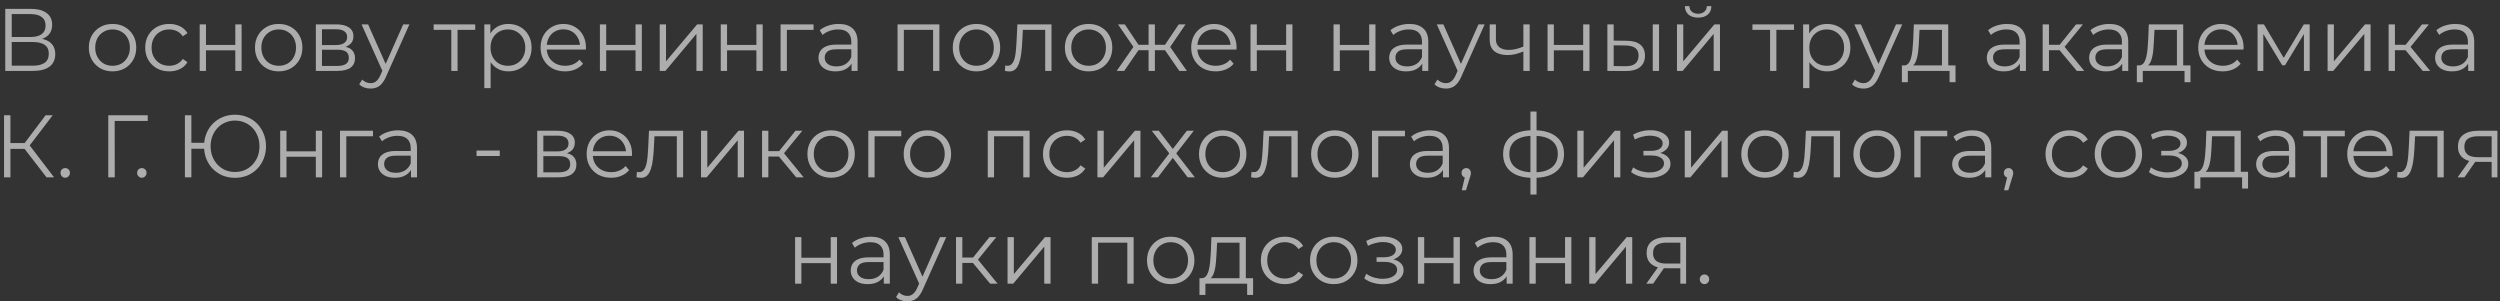 <?xml version="1.0" encoding="UTF-8"?> <svg xmlns="http://www.w3.org/2000/svg" width="282" height="34" viewBox="0 0 282 34" fill="none"><rect x="0" y="0" width="282" height="34" fill="#333333" stroke="none"/> <path opacity="0.6" d="M0.593 8V1H3.503C4.243 1 4.823 1.153 5.243 1.46C5.67 1.76 5.883 2.203 5.883 2.79C5.883 3.37 5.68 3.81 5.273 4.11C4.866 4.403 4.333 4.55 3.673 4.55L3.843 4.3C4.623 4.3 5.216 4.453 5.623 4.76C6.03 5.067 6.233 5.517 6.233 6.11C6.233 6.71 6.02 7.177 5.593 7.51C5.173 7.837 4.54 8 3.693 8H0.593ZM1.323 7.41H3.693C4.286 7.41 4.736 7.3 5.043 7.08C5.35 6.86 5.503 6.52 5.503 6.06C5.503 5.607 5.35 5.273 5.043 5.06C4.736 4.847 4.286 4.74 3.693 4.74H1.323V7.41ZM1.323 4.17H3.463C4.003 4.17 4.416 4.063 4.703 3.85C4.996 3.63 5.143 3.307 5.143 2.88C5.143 2.453 4.996 2.133 4.703 1.92C4.416 1.7 4.003 1.59 3.463 1.59H1.323V4.17ZM12.691 8.05C12.184 8.05 11.727 7.937 11.32 7.71C10.921 7.477 10.604 7.16 10.37 6.76C10.137 6.353 10.021 5.89 10.021 5.37C10.021 4.843 10.137 4.38 10.37 3.98C10.604 3.58 10.921 3.267 11.32 3.04C11.72 2.813 12.177 2.7 12.691 2.7C13.21 2.7 13.671 2.813 14.07 3.04C14.477 3.267 14.794 3.58 15.021 3.98C15.254 4.38 15.37 4.843 15.37 5.37C15.37 5.89 15.254 6.353 15.021 6.76C14.794 7.16 14.477 7.477 14.07 7.71C13.664 7.937 13.204 8.05 12.691 8.05ZM12.691 7.42C13.07 7.42 13.407 7.337 13.7 7.17C13.994 6.997 14.224 6.757 14.39 6.45C14.564 6.137 14.65 5.777 14.65 5.37C14.65 4.957 14.564 4.597 14.39 4.29C14.224 3.983 13.994 3.747 13.7 3.58C13.407 3.407 13.074 3.32 12.7 3.32C12.327 3.32 11.994 3.407 11.7 3.58C11.407 3.747 11.174 3.983 11.001 4.29C10.827 4.597 10.741 4.957 10.741 5.37C10.741 5.777 10.827 6.137 11.001 6.45C11.174 6.757 11.407 6.997 11.7 7.17C11.994 7.337 12.324 7.42 12.691 7.42ZM19.088 8.05C18.568 8.05 18.101 7.937 17.688 7.71C17.281 7.477 16.961 7.16 16.728 6.76C16.495 6.353 16.378 5.89 16.378 5.37C16.378 4.843 16.495 4.38 16.728 3.98C16.961 3.58 17.281 3.267 17.688 3.04C18.101 2.813 18.568 2.7 19.088 2.7C19.535 2.7 19.938 2.787 20.298 2.96C20.658 3.133 20.941 3.393 21.148 3.74L20.618 4.1C20.438 3.833 20.215 3.637 19.948 3.51C19.681 3.383 19.391 3.32 19.078 3.32C18.705 3.32 18.368 3.407 18.068 3.58C17.768 3.747 17.531 3.983 17.358 4.29C17.185 4.597 17.098 4.957 17.098 5.37C17.098 5.783 17.185 6.143 17.358 6.45C17.531 6.757 17.768 6.997 18.068 7.17C18.368 7.337 18.705 7.42 19.078 7.42C19.391 7.42 19.681 7.357 19.948 7.23C20.215 7.103 20.438 6.91 20.618 6.65L21.148 7.01C20.941 7.35 20.658 7.61 20.298 7.79C19.938 7.963 19.535 8.05 19.088 8.05ZM22.523 8V2.75H23.233V5.07H26.543V2.75H27.253V8H26.543V5.68H23.233V8H22.523ZM31.431 8.05C30.924 8.05 30.467 7.937 30.061 7.71C29.661 7.477 29.344 7.16 29.111 6.76C28.877 6.353 28.761 5.89 28.761 5.37C28.761 4.843 28.877 4.38 29.111 3.98C29.344 3.58 29.661 3.267 30.061 3.04C30.461 2.813 30.917 2.7 31.431 2.7C31.951 2.7 32.411 2.813 32.811 3.04C33.217 3.267 33.534 3.58 33.761 3.98C33.994 4.38 34.111 4.843 34.111 5.37C34.111 5.89 33.994 6.353 33.761 6.76C33.534 7.16 33.217 7.477 32.811 7.71C32.404 7.937 31.944 8.05 31.431 8.05ZM31.431 7.42C31.811 7.42 32.147 7.337 32.441 7.17C32.734 6.997 32.964 6.757 33.131 6.45C33.304 6.137 33.391 5.777 33.391 5.37C33.391 4.957 33.304 4.597 33.131 4.29C32.964 3.983 32.734 3.747 32.441 3.58C32.147 3.407 31.814 3.32 31.441 3.32C31.067 3.32 30.734 3.407 30.441 3.58C30.147 3.747 29.914 3.983 29.741 4.29C29.567 4.597 29.481 4.957 29.481 5.37C29.481 5.777 29.567 6.137 29.741 6.45C29.914 6.757 30.147 6.997 30.441 7.17C30.734 7.337 31.064 7.42 31.431 7.42ZM35.628 8V2.75H37.948C38.541 2.75 39.008 2.863 39.348 3.09C39.695 3.317 39.868 3.65 39.868 4.09C39.868 4.517 39.705 4.847 39.378 5.08C39.051 5.307 38.621 5.42 38.088 5.42L38.228 5.21C38.855 5.21 39.315 5.327 39.608 5.56C39.901 5.793 40.048 6.13 40.048 6.57C40.048 7.023 39.882 7.377 39.548 7.63C39.221 7.877 38.712 8 38.018 8H35.628ZM36.318 7.44H37.988C38.435 7.44 38.772 7.37 38.998 7.23C39.231 7.083 39.348 6.85 39.348 6.53C39.348 6.21 39.245 5.977 39.038 5.83C38.831 5.683 38.505 5.61 38.058 5.61H36.318V7.44ZM36.318 5.08H37.898C38.305 5.08 38.615 5.003 38.828 4.85C39.048 4.697 39.158 4.473 39.158 4.18C39.158 3.887 39.048 3.667 38.828 3.52C38.615 3.373 38.305 3.3 37.898 3.3H36.318V5.08ZM41.802 9.99C41.556 9.99 41.319 9.95 41.092 9.87C40.872 9.79 40.682 9.67 40.522 9.51L40.852 8.98C40.986 9.107 41.129 9.203 41.282 9.27C41.442 9.343 41.619 9.38 41.812 9.38C42.045 9.38 42.245 9.313 42.412 9.18C42.586 9.053 42.749 8.827 42.902 8.5L43.242 7.73L43.322 7.62L45.482 2.75H46.182L43.552 8.63C43.406 8.97 43.242 9.24 43.062 9.44C42.889 9.64 42.699 9.78 42.492 9.86C42.285 9.947 42.056 9.99 41.802 9.99ZM43.202 8.15L40.782 2.75H41.522L43.662 7.57L43.202 8.15ZM50.906 8V3.18L51.086 3.37H48.916V2.75H53.605V3.37H51.435L51.615 3.18V8H50.906ZM57.342 8.05C56.889 8.05 56.479 7.947 56.112 7.74C55.745 7.527 55.452 7.223 55.232 6.83C55.019 6.43 54.912 5.943 54.912 5.37C54.912 4.797 55.019 4.313 55.232 3.92C55.445 3.52 55.735 3.217 56.102 3.01C56.469 2.803 56.882 2.7 57.342 2.7C57.842 2.7 58.289 2.813 58.682 3.04C59.082 3.26 59.395 3.573 59.622 3.98C59.849 4.38 59.962 4.843 59.962 5.37C59.962 5.903 59.849 6.37 59.622 6.77C59.395 7.17 59.082 7.483 58.682 7.71C58.289 7.937 57.842 8.05 57.342 8.05ZM54.632 9.94V2.75H55.312V4.33L55.242 5.38L55.342 6.44V9.94H54.632ZM57.292 7.42C57.665 7.42 57.999 7.337 58.292 7.17C58.585 6.997 58.819 6.757 58.992 6.45C59.165 6.137 59.252 5.777 59.252 5.37C59.252 4.963 59.165 4.607 58.992 4.3C58.819 3.993 58.585 3.753 58.292 3.58C57.999 3.407 57.665 3.32 57.292 3.32C56.919 3.32 56.582 3.407 56.282 3.58C55.989 3.753 55.755 3.993 55.582 4.3C55.415 4.607 55.332 4.963 55.332 5.37C55.332 5.777 55.415 6.137 55.582 6.45C55.755 6.757 55.989 6.997 56.282 7.17C56.582 7.337 56.919 7.42 57.292 7.42ZM63.737 8.05C63.191 8.05 62.711 7.937 62.297 7.71C61.884 7.477 61.561 7.16 61.328 6.76C61.094 6.353 60.977 5.89 60.977 5.37C60.977 4.85 61.087 4.39 61.307 3.99C61.534 3.59 61.841 3.277 62.227 3.05C62.621 2.817 63.061 2.7 63.547 2.7C64.041 2.7 64.478 2.813 64.858 3.04C65.244 3.26 65.547 3.573 65.767 3.98C65.987 4.38 66.097 4.843 66.097 5.37C66.097 5.403 66.094 5.44 66.088 5.48C66.088 5.513 66.088 5.55 66.088 5.59H61.517V5.06H65.707L65.427 5.27C65.427 4.89 65.344 4.553 65.177 4.26C65.017 3.96 64.797 3.727 64.517 3.56C64.237 3.393 63.914 3.31 63.547 3.31C63.188 3.31 62.864 3.393 62.578 3.56C62.291 3.727 62.068 3.96 61.907 4.26C61.748 4.56 61.667 4.903 61.667 5.29V5.4C61.667 5.8 61.754 6.153 61.928 6.46C62.108 6.76 62.354 6.997 62.667 7.17C62.987 7.337 63.351 7.42 63.758 7.42C64.078 7.42 64.374 7.363 64.647 7.25C64.927 7.137 65.168 6.963 65.368 6.73L65.767 7.19C65.534 7.47 65.241 7.683 64.888 7.83C64.541 7.977 64.157 8.05 63.737 8.05ZM67.669 8V2.75H68.379V5.07H71.689V2.75H72.399V8H71.689V5.68H68.379V8H67.669ZM74.417 8V2.75H75.127V6.92L78.637 2.75H79.267V8H78.557V3.82L75.057 8H74.417ZM81.302 8V2.75H82.012V5.07H85.322V2.75H86.032V8H85.322V5.68H82.012V8H81.302ZM88.05 8V2.75H91.77V3.37H88.58L88.76 3.19V8H88.05ZM96.056 8V6.84L96.026 6.65V4.71C96.026 4.263 95.9 3.92 95.646 3.68C95.4 3.44 95.029 3.32 94.536 3.32C94.196 3.32 93.873 3.377 93.566 3.49C93.26 3.603 92.999 3.753 92.786 3.94L92.466 3.41C92.733 3.183 93.053 3.01 93.426 2.89C93.799 2.763 94.193 2.7 94.606 2.7C95.286 2.7 95.809 2.87 96.176 3.21C96.549 3.543 96.736 4.053 96.736 4.74V8H96.056ZM94.246 8.05C93.853 8.05 93.51 7.987 93.216 7.86C92.93 7.727 92.71 7.547 92.556 7.32C92.403 7.087 92.326 6.82 92.326 6.52C92.326 6.247 92.389 6 92.516 5.78C92.65 5.553 92.863 5.373 93.156 5.24C93.456 5.1 93.856 5.03 94.356 5.03H96.166V5.56H94.376C93.87 5.56 93.516 5.65 93.316 5.83C93.123 6.01 93.026 6.233 93.026 6.5C93.026 6.8 93.143 7.04 93.376 7.22C93.609 7.4 93.936 7.49 94.356 7.49C94.756 7.49 95.1 7.4 95.386 7.22C95.68 7.033 95.893 6.767 96.026 6.42L96.186 6.91C96.053 7.257 95.82 7.533 95.486 7.74C95.159 7.947 94.746 8.05 94.246 8.05ZM101.243 8V2.75H105.963V8H105.253V3.18L105.433 3.37H101.773L101.953 3.18V8H101.243ZM110.142 8.05C109.635 8.05 109.178 7.937 108.772 7.71C108.372 7.477 108.055 7.16 107.822 6.76C107.588 6.353 107.472 5.89 107.472 5.37C107.472 4.843 107.588 4.38 107.822 3.98C108.055 3.58 108.372 3.267 108.772 3.04C109.172 2.813 109.628 2.7 110.142 2.7C110.662 2.7 111.122 2.813 111.522 3.04C111.928 3.267 112.245 3.58 112.472 3.98C112.705 4.38 112.822 4.843 112.822 5.37C112.822 5.89 112.705 6.353 112.472 6.76C112.245 7.16 111.928 7.477 111.522 7.71C111.115 7.937 110.655 8.05 110.142 8.05ZM110.142 7.42C110.522 7.42 110.858 7.337 111.152 7.17C111.445 6.997 111.675 6.757 111.842 6.45C112.015 6.137 112.102 5.777 112.102 5.37C112.102 4.957 112.015 4.597 111.842 4.29C111.675 3.983 111.445 3.747 111.152 3.58C110.858 3.407 110.525 3.32 110.152 3.32C109.778 3.32 109.445 3.407 109.152 3.58C108.858 3.747 108.625 3.983 108.452 4.29C108.278 4.597 108.192 4.957 108.192 5.37C108.192 5.777 108.278 6.137 108.452 6.45C108.625 6.757 108.858 6.997 109.152 7.17C109.445 7.337 109.775 7.42 110.142 7.42ZM113.35 7.99L113.4 7.38C113.446 7.387 113.49 7.397 113.53 7.41C113.576 7.417 113.616 7.42 113.65 7.42C113.863 7.42 114.033 7.34 114.16 7.18C114.293 7.02 114.393 6.807 114.46 6.54C114.526 6.273 114.573 5.973 114.6 5.64C114.626 5.3 114.65 4.96 114.67 4.62L114.76 2.75H118.61V8H117.9V3.16L118.08 3.37H115.22L115.39 3.15L115.31 4.67C115.29 5.123 115.253 5.557 115.2 5.97C115.153 6.383 115.076 6.747 114.97 7.06C114.87 7.373 114.73 7.62 114.55 7.8C114.37 7.973 114.14 8.06 113.86 8.06C113.78 8.06 113.696 8.053 113.61 8.04C113.53 8.027 113.443 8.01 113.35 7.99ZM122.788 8.05C122.281 8.05 121.825 7.937 121.418 7.71C121.018 7.477 120.701 7.16 120.468 6.76C120.235 6.353 120.118 5.89 120.118 5.37C120.118 4.843 120.235 4.38 120.468 3.98C120.701 3.58 121.018 3.267 121.418 3.04C121.818 2.813 122.275 2.7 122.788 2.7C123.308 2.7 123.768 2.813 124.168 3.04C124.575 3.267 124.891 3.58 125.118 3.98C125.351 4.38 125.468 4.843 125.468 5.37C125.468 5.89 125.351 6.353 125.118 6.76C124.891 7.16 124.575 7.477 124.168 7.71C123.761 7.937 123.301 8.05 122.788 8.05ZM122.788 7.42C123.168 7.42 123.505 7.337 123.798 7.17C124.091 6.997 124.321 6.757 124.488 6.45C124.661 6.137 124.748 5.777 124.748 5.37C124.748 4.957 124.661 4.597 124.488 4.29C124.321 3.983 124.091 3.747 123.798 3.58C123.505 3.407 123.171 3.32 122.798 3.32C122.425 3.32 122.091 3.407 121.798 3.58C121.505 3.747 121.271 3.983 121.098 4.29C120.925 4.597 120.838 4.957 120.838 5.37C120.838 5.777 120.925 6.137 121.098 6.45C121.271 6.757 121.505 6.997 121.798 7.17C122.091 7.337 122.421 7.42 122.788 7.42ZM133.03 8L131.23 5.4L131.82 5.05L133.88 8H133.03ZM130.05 5.66V5.05H131.71V5.66H130.05ZM131.89 5.45L131.21 5.35L132.96 2.75H133.73L131.89 5.45ZM126.81 8H125.96L128.02 5.05L128.6 5.4L126.81 8ZM130.27 8H129.56V2.75H130.27V8ZM129.78 5.66H128.13V5.05H129.78V5.66ZM127.96 5.45L126.11 2.75H126.88L128.62 5.35L127.96 5.45ZM137.126 8.05C136.58 8.05 136.1 7.937 135.686 7.71C135.273 7.477 134.95 7.16 134.716 6.76C134.483 6.353 134.366 5.89 134.366 5.37C134.366 4.85 134.476 4.39 134.696 3.99C134.923 3.59 135.23 3.277 135.616 3.05C136.01 2.817 136.45 2.7 136.936 2.7C137.43 2.7 137.866 2.813 138.246 3.04C138.633 3.26 138.936 3.573 139.156 3.98C139.376 4.38 139.486 4.843 139.486 5.37C139.486 5.403 139.483 5.44 139.476 5.48C139.476 5.513 139.476 5.55 139.476 5.59H134.906V5.06H139.096L138.816 5.27C138.816 4.89 138.733 4.553 138.566 4.26C138.406 3.96 138.186 3.727 137.906 3.56C137.626 3.393 137.303 3.31 136.936 3.31C136.576 3.31 136.253 3.393 135.966 3.56C135.68 3.727 135.456 3.96 135.296 4.26C135.136 4.56 135.056 4.903 135.056 5.29V5.4C135.056 5.8 135.143 6.153 135.316 6.46C135.496 6.76 135.743 6.997 136.056 7.17C136.376 7.337 136.74 7.42 137.146 7.42C137.466 7.42 137.763 7.363 138.036 7.25C138.316 7.137 138.556 6.963 138.756 6.73L139.156 7.19C138.923 7.47 138.63 7.683 138.276 7.83C137.93 7.977 137.546 8.05 137.126 8.05ZM141.058 8V2.75H141.768V5.07H145.078V2.75H145.788V8H145.078V5.68H141.768V8H141.058ZM150.423 8V2.75H151.133V5.07H154.443V2.75H155.153V8H154.443V5.68H151.133V8H150.423ZM160.431 8V6.84L160.401 6.65V4.71C160.401 4.263 160.274 3.92 160.021 3.68C159.774 3.44 159.404 3.32 158.911 3.32C158.571 3.32 158.248 3.377 157.941 3.49C157.634 3.603 157.374 3.753 157.161 3.94L156.841 3.41C157.108 3.183 157.428 3.01 157.801 2.89C158.174 2.763 158.568 2.7 158.981 2.7C159.661 2.7 160.184 2.87 160.551 3.21C160.924 3.543 161.111 4.053 161.111 4.74V8H160.431ZM158.621 8.05C158.228 8.05 157.884 7.987 157.591 7.86C157.304 7.727 157.084 7.547 156.931 7.32C156.778 7.087 156.701 6.82 156.701 6.52C156.701 6.247 156.764 6 156.891 5.78C157.024 5.553 157.238 5.373 157.531 5.24C157.831 5.1 158.231 5.03 158.731 5.03H160.541V5.56H158.751C158.244 5.56 157.891 5.65 157.691 5.83C157.498 6.01 157.401 6.233 157.401 6.5C157.401 6.8 157.518 7.04 157.751 7.22C157.984 7.4 158.311 7.49 158.731 7.49C159.131 7.49 159.474 7.4 159.761 7.22C160.054 7.033 160.268 6.767 160.401 6.42L160.561 6.91C160.428 7.257 160.194 7.533 159.861 7.74C159.534 7.947 159.121 8.05 158.621 8.05ZM163.091 9.99C162.845 9.99 162.608 9.95 162.381 9.87C162.161 9.79 161.971 9.67 161.811 9.51L162.141 8.98C162.275 9.107 162.418 9.203 162.571 9.27C162.731 9.343 162.908 9.38 163.101 9.38C163.335 9.38 163.535 9.313 163.701 9.18C163.875 9.053 164.038 8.827 164.191 8.5L164.531 7.73L164.611 7.62L166.771 2.75H167.471L164.841 8.63C164.695 8.97 164.531 9.24 164.351 9.44C164.178 9.64 163.988 9.78 163.781 9.86C163.575 9.947 163.345 9.99 163.091 9.99ZM164.491 8.15L162.071 2.75H162.811L164.951 7.57L164.491 8.15ZM171.897 5.78C171.591 5.913 171.281 6.02 170.967 6.1C170.661 6.173 170.354 6.21 170.047 6.21C169.427 6.21 168.937 6.07 168.577 5.79C168.217 5.503 168.037 5.063 168.037 4.47V2.75H168.737V4.43C168.737 4.83 168.867 5.13 169.127 5.33C169.387 5.53 169.737 5.63 170.177 5.63C170.444 5.63 170.724 5.597 171.017 5.53C171.311 5.457 171.607 5.353 171.907 5.22L171.897 5.78ZM171.837 8V2.75H172.547V8H171.837ZM174.564 8V2.75H175.274V5.07H178.584V2.75H179.294V8H178.584V5.68H175.274V8H174.564ZM186.432 8V2.75H187.142V8H186.432ZM183.522 4.6C184.182 4.607 184.685 4.753 185.032 5.04C185.378 5.327 185.552 5.74 185.552 6.28C185.552 6.84 185.365 7.27 184.992 7.57C184.618 7.87 184.085 8.017 183.392 8.01L181.312 8V2.75H182.022V4.58L183.522 4.6ZM183.342 7.47C183.835 7.477 184.205 7.38 184.452 7.18C184.705 6.973 184.832 6.673 184.832 6.28C184.832 5.887 184.708 5.6 184.462 5.42C184.215 5.233 183.842 5.137 183.342 5.13L182.022 5.11V7.45L183.342 7.47ZM189.163 8V2.75H189.873V6.92L193.383 2.75H194.013V8H193.303V3.82L189.803 8H189.163ZM191.543 1.99C191.103 1.99 190.747 1.88 190.473 1.66C190.207 1.433 190.067 1.11 190.053 0.69H190.563C190.57 0.957 190.663 1.167 190.843 1.32C191.023 1.473 191.257 1.55 191.543 1.55C191.83 1.55 192.063 1.473 192.243 1.32C192.43 1.167 192.527 0.957 192.533 0.69H193.043C193.037 1.11 192.897 1.433 192.623 1.66C192.35 1.88 191.99 1.99 191.543 1.99ZM199.665 8V3.18L199.845 3.37H197.675V2.75H202.365V3.37H200.195L200.375 3.18V8H199.665ZM206.102 8.05C205.649 8.05 205.239 7.947 204.872 7.74C204.505 7.527 204.212 7.223 203.992 6.83C203.779 6.43 203.672 5.943 203.672 5.37C203.672 4.797 203.779 4.313 203.992 3.92C204.205 3.52 204.495 3.217 204.862 3.01C205.229 2.803 205.642 2.7 206.102 2.7C206.602 2.7 207.049 2.813 207.442 3.04C207.842 3.26 208.155 3.573 208.382 3.98C208.609 4.38 208.722 4.843 208.722 5.37C208.722 5.903 208.609 6.37 208.382 6.77C208.155 7.17 207.842 7.483 207.442 7.71C207.049 7.937 206.602 8.05 206.102 8.05ZM203.392 9.94V2.75H204.072V4.33L204.002 5.38L204.102 6.44V9.94H203.392ZM206.052 7.42C206.425 7.42 206.759 7.337 207.052 7.17C207.345 6.997 207.579 6.757 207.752 6.45C207.925 6.137 208.012 5.777 208.012 5.37C208.012 4.963 207.925 4.607 207.752 4.3C207.579 3.993 207.345 3.753 207.052 3.58C206.759 3.407 206.425 3.32 206.052 3.32C205.679 3.32 205.342 3.407 205.042 3.58C204.749 3.753 204.515 3.993 204.342 4.3C204.175 4.607 204.092 4.963 204.092 5.37C204.092 5.777 204.175 6.137 204.342 6.45C204.515 6.757 204.749 6.997 205.042 7.17C205.342 7.337 205.679 7.42 206.052 7.42ZM210.191 9.99C209.944 9.99 209.707 9.95 209.481 9.87C209.261 9.79 209.071 9.67 208.911 9.51L209.241 8.98C209.374 9.107 209.517 9.203 209.671 9.27C209.831 9.343 210.007 9.38 210.201 9.38C210.434 9.38 210.634 9.313 210.801 9.18C210.974 9.053 211.137 8.827 211.291 8.5L211.631 7.73L211.711 7.62L213.871 2.75H214.571L211.941 8.63C211.794 8.97 211.631 9.24 211.451 9.44C211.277 9.64 211.087 9.78 210.881 9.86C210.674 9.947 210.444 9.99 210.191 9.99ZM211.591 8.15L209.171 2.75H209.911L212.051 7.57L211.591 8.15ZM219.052 7.66V3.37H216.522L216.462 4.54C216.449 4.893 216.426 5.24 216.392 5.58C216.366 5.92 216.316 6.233 216.242 6.52C216.176 6.8 216.079 7.03 215.952 7.21C215.826 7.383 215.662 7.483 215.462 7.51L214.752 7.38C214.959 7.387 215.129 7.313 215.262 7.16C215.396 7 215.499 6.783 215.572 6.51C215.646 6.237 215.699 5.927 215.732 5.58C215.766 5.227 215.792 4.867 215.812 4.5L215.882 2.75H219.762V7.66H219.052ZM214.532 9.27V7.38H220.582V9.27H219.912V8H215.202V9.27H214.532ZM227.843 8V6.84L227.813 6.65V4.71C227.813 4.263 227.687 3.92 227.433 3.68C227.187 3.44 226.817 3.32 226.323 3.32C225.983 3.32 225.66 3.377 225.353 3.49C225.047 3.603 224.787 3.753 224.573 3.94L224.253 3.41C224.52 3.183 224.84 3.01 225.213 2.89C225.587 2.763 225.98 2.7 226.393 2.7C227.073 2.7 227.597 2.87 227.963 3.21C228.337 3.543 228.523 4.053 228.523 4.74V8H227.843ZM226.033 8.05C225.64 8.05 225.297 7.987 225.003 7.86C224.717 7.727 224.497 7.547 224.343 7.32C224.19 7.087 224.113 6.82 224.113 6.52C224.113 6.247 224.177 6 224.303 5.78C224.437 5.553 224.65 5.373 224.943 5.24C225.243 5.1 225.643 5.03 226.143 5.03H227.953V5.56H226.163C225.657 5.56 225.303 5.65 225.103 5.83C224.91 6.01 224.813 6.233 224.813 6.5C224.813 6.8 224.93 7.04 225.163 7.22C225.397 7.4 225.723 7.49 226.143 7.49C226.543 7.49 226.887 7.4 227.173 7.22C227.467 7.033 227.68 6.767 227.813 6.42L227.973 6.91C227.84 7.257 227.607 7.533 227.273 7.74C226.947 7.947 226.533 8.05 226.033 8.05ZM234.263 8L232.103 5.4L232.693 5.05L235.103 8H234.263ZM230.413 8V2.75H231.123V8H230.413ZM230.903 5.66V5.05H232.593V5.66H230.903ZM232.753 5.45L232.093 5.35L234.183 2.75H234.953L232.753 5.45ZM239.386 8V6.84L239.356 6.65V4.71C239.356 4.263 239.23 3.92 238.976 3.68C238.73 3.44 238.36 3.32 237.866 3.32C237.526 3.32 237.203 3.377 236.896 3.49C236.59 3.603 236.33 3.753 236.116 3.94L235.796 3.41C236.063 3.183 236.383 3.01 236.756 2.89C237.13 2.763 237.523 2.7 237.936 2.7C238.616 2.7 239.14 2.87 239.506 3.21C239.88 3.543 240.066 4.053 240.066 4.74V8H239.386ZM237.576 8.05C237.183 8.05 236.84 7.987 236.546 7.86C236.26 7.727 236.04 7.547 235.886 7.32C235.733 7.087 235.656 6.82 235.656 6.52C235.656 6.247 235.72 6 235.846 5.78C235.98 5.553 236.193 5.373 236.486 5.24C236.786 5.1 237.186 5.03 237.686 5.03H239.496V5.56H237.706C237.2 5.56 236.846 5.65 236.646 5.83C236.453 6.01 236.356 6.233 236.356 6.5C236.356 6.8 236.473 7.04 236.706 7.22C236.94 7.4 237.266 7.49 237.686 7.49C238.086 7.49 238.43 7.4 238.716 7.22C239.01 7.033 239.223 6.767 239.356 6.42L239.516 6.91C239.383 7.257 239.15 7.533 238.816 7.74C238.49 7.947 238.076 8.05 237.576 8.05ZM245.556 7.66V3.37H243.026L242.966 4.54C242.953 4.893 242.93 5.24 242.896 5.58C242.87 5.92 242.82 6.233 242.746 6.52C242.68 6.8 242.583 7.03 242.456 7.21C242.33 7.383 242.166 7.483 241.966 7.51L241.256 7.38C241.463 7.387 241.633 7.313 241.766 7.16C241.9 7 242.003 6.783 242.076 6.51C242.15 6.237 242.203 5.927 242.236 5.58C242.27 5.227 242.296 4.867 242.316 4.5L242.386 2.75H246.266V7.66H245.556ZM241.036 9.27V7.38H247.086V9.27H246.416V8H241.706V9.27H241.036ZM250.72 8.05C250.173 8.05 249.693 7.937 249.28 7.71C248.867 7.477 248.543 7.16 248.31 6.76C248.077 6.353 247.96 5.89 247.96 5.37C247.96 4.85 248.07 4.39 248.29 3.99C248.517 3.59 248.823 3.277 249.21 3.05C249.603 2.817 250.043 2.7 250.53 2.7C251.023 2.7 251.46 2.813 251.84 3.04C252.227 3.26 252.53 3.573 252.75 3.98C252.97 4.38 253.08 4.843 253.08 5.37C253.08 5.403 253.077 5.44 253.07 5.48C253.07 5.513 253.07 5.55 253.07 5.59H248.5V5.06H252.69L252.41 5.27C252.41 4.89 252.327 4.553 252.16 4.26C252 3.96 251.78 3.727 251.5 3.56C251.22 3.393 250.897 3.31 250.53 3.31C250.17 3.31 249.847 3.393 249.56 3.56C249.273 3.727 249.05 3.96 248.89 4.26C248.73 4.56 248.65 4.903 248.65 5.29V5.4C248.65 5.8 248.737 6.153 248.91 6.46C249.09 6.76 249.337 6.997 249.65 7.17C249.97 7.337 250.333 7.42 250.74 7.42C251.06 7.42 251.357 7.363 251.63 7.25C251.91 7.137 252.15 6.963 252.35 6.73L252.75 7.19C252.517 7.47 252.223 7.683 251.87 7.83C251.523 7.977 251.14 8.05 250.72 8.05ZM254.652 8V2.75H255.372L257.752 6.78H257.452L259.872 2.75H260.532V8H259.882V3.56L260.012 3.62L257.752 7.36H257.432L255.152 3.58L255.302 3.55V8H254.652ZM262.552 8V2.75H263.262V6.92L266.772 2.75H267.402V8H266.692V3.82L263.192 8H262.552ZM273.287 8L271.127 5.4L271.717 5.05L274.127 8H273.287ZM269.437 8V2.75H270.147V8H269.437ZM269.927 5.66V5.05H271.617V5.66H269.927ZM271.777 5.45L271.117 5.35L273.207 2.75H273.977L271.777 5.45ZM278.41 8V6.84L278.38 6.65V4.71C278.38 4.263 278.253 3.92 278 3.68C277.753 3.44 277.383 3.32 276.89 3.32C276.55 3.32 276.226 3.377 275.92 3.49C275.613 3.603 275.353 3.753 275.14 3.94L274.82 3.41C275.086 3.183 275.406 3.01 275.78 2.89C276.153 2.763 276.546 2.7 276.96 2.7C277.64 2.7 278.163 2.87 278.53 3.21C278.903 3.543 279.09 4.053 279.09 4.74V8H278.41ZM276.6 8.05C276.206 8.05 275.863 7.987 275.57 7.86C275.283 7.727 275.063 7.547 274.91 7.32C274.756 7.087 274.68 6.82 274.68 6.52C274.68 6.247 274.743 6 274.87 5.78C275.003 5.553 275.216 5.373 275.51 5.24C275.81 5.1 276.21 5.03 276.71 5.03H278.52V5.56H276.73C276.223 5.56 275.87 5.65 275.67 5.83C275.476 6.01 275.38 6.233 275.38 6.5C275.38 6.8 275.496 7.04 275.73 7.22C275.963 7.4 276.29 7.49 276.71 7.49C277.11 7.49 277.453 7.4 277.74 7.22C278.033 7.033 278.246 6.767 278.38 6.42L278.54 6.91C278.406 7.257 278.173 7.533 277.84 7.74C277.513 7.947 277.1 8.05 276.6 8.05ZM5.246 20L2.556 16.51L3.156 16.15L6.096 20H5.246ZM0.456 20V13H1.176V20H0.456ZM0.956 16.79V16.14H3.146V16.79H0.956ZM3.216 16.58L2.536 16.46L5.146 13H5.946L3.216 16.58ZM7.358 20.05C7.211 20.05 7.085 19.997 6.978 19.89C6.878 19.783 6.828 19.653 6.828 19.5C6.828 19.34 6.878 19.21 6.978 19.11C7.085 19.01 7.211 18.96 7.358 18.96C7.505 18.96 7.628 19.01 7.728 19.11C7.835 19.21 7.888 19.34 7.888 19.5C7.888 19.653 7.835 19.783 7.728 19.89C7.628 19.997 7.505 20.05 7.358 20.05ZM12.214 20V13H16.664V13.64H12.744L12.934 13.45L12.944 20H12.214ZM16 20.05C15.854 20.05 15.727 19.997 15.62 19.89C15.52 19.783 15.47 19.653 15.47 19.5C15.47 19.34 15.52 19.21 15.62 19.11C15.727 19.01 15.854 18.96 16 18.96C16.147 18.96 16.27 19.01 16.37 19.11C16.477 19.21 16.53 19.34 16.53 19.5C16.53 19.653 16.477 19.783 16.37 19.89C16.27 19.997 16.147 20.05 16 20.05ZM20.857 20V13H21.587V16.11H23.397V16.78H21.587V20H20.857ZM26.507 20.06C26.007 20.06 25.543 19.973 25.117 19.8C24.697 19.62 24.327 19.37 24.007 19.05C23.693 18.73 23.45 18.353 23.277 17.92C23.103 17.487 23.017 17.013 23.017 16.5C23.017 15.987 23.103 15.513 23.277 15.08C23.45 14.647 23.693 14.27 24.007 13.95C24.327 13.63 24.697 13.383 25.117 13.21C25.543 13.03 26.007 12.94 26.507 12.94C27.007 12.94 27.47 13.03 27.897 13.21C28.323 13.383 28.693 13.63 29.007 13.95C29.32 14.27 29.563 14.647 29.737 15.08C29.917 15.513 30.007 15.987 30.007 16.5C30.007 17.013 29.917 17.487 29.737 17.92C29.563 18.353 29.32 18.73 29.007 19.05C28.693 19.37 28.323 19.62 27.897 19.8C27.47 19.973 27.007 20.06 26.507 20.06ZM26.507 19.4C26.9 19.4 27.263 19.33 27.597 19.19C27.937 19.043 28.23 18.84 28.477 18.58C28.723 18.32 28.917 18.017 29.057 17.67C29.197 17.317 29.267 16.927 29.267 16.5C29.267 16.073 29.197 15.687 29.057 15.34C28.917 14.987 28.723 14.68 28.477 14.42C28.23 14.16 27.937 13.96 27.597 13.82C27.263 13.673 26.9 13.6 26.507 13.6C26.12 13.6 25.757 13.673 25.417 13.82C25.083 13.96 24.793 14.16 24.547 14.42C24.3 14.68 24.107 14.987 23.967 15.34C23.827 15.687 23.757 16.073 23.757 16.5C23.757 16.927 23.827 17.317 23.967 17.67C24.107 18.017 24.3 18.32 24.547 18.58C24.793 18.84 25.083 19.043 25.417 19.19C25.757 19.33 26.12 19.4 26.507 19.4ZM31.605 20V14.75H32.315V17.07H35.625V14.75H36.335V20H35.625V17.68H32.315V20H31.605ZM38.353 20V14.75H42.073V15.37H38.883L39.063 15.19V20H38.353ZM46.359 20V18.84L46.329 18.65V16.71C46.329 16.263 46.202 15.92 45.949 15.68C45.702 15.44 45.332 15.32 44.839 15.32C44.499 15.32 44.175 15.377 43.869 15.49C43.562 15.603 43.302 15.753 43.089 15.94L42.769 15.41C43.035 15.183 43.355 15.01 43.729 14.89C44.102 14.763 44.495 14.7 44.909 14.7C45.589 14.7 46.112 14.87 46.479 15.21C46.852 15.543 47.039 16.053 47.039 16.74V20H46.359ZM44.549 20.05C44.156 20.05 43.812 19.987 43.519 19.86C43.232 19.727 43.012 19.547 42.859 19.32C42.706 19.087 42.629 18.82 42.629 18.52C42.629 18.247 42.692 18 42.819 17.78C42.952 17.553 43.166 17.373 43.459 17.24C43.759 17.1 44.159 17.03 44.659 17.03H46.469V17.56H44.679C44.172 17.56 43.819 17.65 43.619 17.83C43.425 18.01 43.329 18.233 43.329 18.5C43.329 18.8 43.446 19.04 43.679 19.22C43.912 19.4 44.239 19.49 44.659 19.49C45.059 19.49 45.402 19.4 45.689 19.22C45.982 19.033 46.196 18.767 46.329 18.42L46.489 18.91C46.355 19.257 46.122 19.533 45.789 19.74C45.462 19.947 45.049 20.05 44.549 20.05ZM53.753 17.6V16.98H56.373V17.6H53.753ZM60.599 20V14.75H62.919C63.512 14.75 63.979 14.863 64.319 15.09C64.665 15.317 64.839 15.65 64.839 16.09C64.839 16.517 64.675 16.847 64.349 17.08C64.022 17.307 63.592 17.42 63.059 17.42L63.199 17.21C63.825 17.21 64.285 17.327 64.579 17.56C64.872 17.793 65.019 18.13 65.019 18.57C65.019 19.023 64.852 19.377 64.519 19.63C64.192 19.877 63.682 20 62.989 20H60.599ZM61.289 19.44H62.959C63.406 19.44 63.742 19.37 63.969 19.23C64.202 19.083 64.319 18.85 64.319 18.53C64.319 18.21 64.216 17.977 64.009 17.83C63.802 17.683 63.475 17.61 63.029 17.61H61.289V19.44ZM61.289 17.08H62.869C63.276 17.08 63.586 17.003 63.799 16.85C64.019 16.697 64.129 16.473 64.129 16.18C64.129 15.887 64.019 15.667 63.799 15.52C63.586 15.373 63.276 15.3 62.869 15.3H61.289V17.08ZM68.933 20.05C68.386 20.05 67.906 19.937 67.493 19.71C67.079 19.477 66.756 19.16 66.523 18.76C66.29 18.353 66.173 17.89 66.173 17.37C66.173 16.85 66.283 16.39 66.503 15.99C66.73 15.59 67.036 15.277 67.423 15.05C67.816 14.817 68.256 14.7 68.743 14.7C69.236 14.7 69.673 14.813 70.053 15.04C70.439 15.26 70.743 15.573 70.963 15.98C71.183 16.38 71.293 16.843 71.293 17.37C71.293 17.403 71.29 17.44 71.283 17.48C71.283 17.513 71.283 17.55 71.283 17.59H66.713V17.06H70.903L70.623 17.27C70.623 16.89 70.54 16.553 70.373 16.26C70.213 15.96 69.993 15.727 69.713 15.56C69.433 15.393 69.109 15.31 68.743 15.31C68.383 15.31 68.059 15.393 67.773 15.56C67.486 15.727 67.263 15.96 67.103 16.26C66.943 16.56 66.863 16.903 66.863 17.29V17.4C66.863 17.8 66.95 18.153 67.123 18.46C67.303 18.76 67.549 18.997 67.863 19.17C68.183 19.337 68.546 19.42 68.953 19.42C69.273 19.42 69.57 19.363 69.843 19.25C70.123 19.137 70.363 18.963 70.563 18.73L70.963 19.19C70.73 19.47 70.436 19.683 70.083 19.83C69.736 19.977 69.353 20.05 68.933 20.05ZM71.797 19.99L71.847 19.38C71.894 19.387 71.937 19.397 71.977 19.41C72.024 19.417 72.064 19.42 72.097 19.42C72.31 19.42 72.48 19.34 72.607 19.18C72.74 19.02 72.84 18.807 72.907 18.54C72.974 18.273 73.02 17.973 73.047 17.64C73.074 17.3 73.097 16.96 73.117 16.62L73.207 14.75H77.057V20H76.347V15.16L76.527 15.37H73.667L73.837 15.15L73.757 16.67C73.737 17.123 73.7 17.557 73.647 17.97C73.6 18.383 73.524 18.747 73.417 19.06C73.317 19.373 73.177 19.62 72.997 19.8C72.817 19.973 72.587 20.06 72.307 20.06C72.227 20.06 72.144 20.053 72.057 20.04C71.977 20.027 71.89 20.01 71.797 19.99ZM79.075 20V14.75H79.785V18.92L83.295 14.75H83.925V20H83.215V15.82L79.715 20H79.075ZM89.81 20L87.65 17.4L88.24 17.05L90.65 20H89.81ZM85.96 20V14.75H86.67V20H85.96ZM86.45 17.66V17.05H88.14V17.66H86.45ZM88.3 17.45L87.64 17.35L89.73 14.75H90.5L88.3 17.45ZM93.745 20.05C93.239 20.05 92.782 19.937 92.375 19.71C91.975 19.477 91.659 19.16 91.425 18.76C91.192 18.353 91.075 17.89 91.075 17.37C91.075 16.843 91.192 16.38 91.425 15.98C91.659 15.58 91.975 15.267 92.375 15.04C92.775 14.813 93.232 14.7 93.745 14.7C94.265 14.7 94.725 14.813 95.125 15.04C95.532 15.267 95.849 15.58 96.075 15.98C96.308 16.38 96.425 16.843 96.425 17.37C96.425 17.89 96.308 18.353 96.075 18.76C95.849 19.16 95.532 19.477 95.125 19.71C94.719 19.937 94.258 20.05 93.745 20.05ZM93.745 19.42C94.125 19.42 94.462 19.337 94.755 19.17C95.049 18.997 95.278 18.757 95.445 18.45C95.618 18.137 95.705 17.777 95.705 17.37C95.705 16.957 95.618 16.597 95.445 16.29C95.278 15.983 95.049 15.747 94.755 15.58C94.462 15.407 94.129 15.32 93.755 15.32C93.382 15.32 93.049 15.407 92.755 15.58C92.462 15.747 92.228 15.983 92.055 16.29C91.882 16.597 91.795 16.957 91.795 17.37C91.795 17.777 91.882 18.137 92.055 18.45C92.228 18.757 92.462 18.997 92.755 19.17C93.049 19.337 93.379 19.42 93.745 19.42ZM97.943 20V14.75H101.663V15.37H98.473L98.653 15.19V20H97.943ZM104.605 20.05C104.098 20.05 103.641 19.937 103.235 19.71C102.835 19.477 102.518 19.16 102.285 18.76C102.051 18.353 101.935 17.89 101.935 17.37C101.935 16.843 102.051 16.38 102.285 15.98C102.518 15.58 102.835 15.267 103.235 15.04C103.635 14.813 104.091 14.7 104.605 14.7C105.125 14.7 105.585 14.813 105.985 15.04C106.391 15.267 106.708 15.58 106.935 15.98C107.168 16.38 107.285 16.843 107.285 17.37C107.285 17.89 107.168 18.353 106.935 18.76C106.708 19.16 106.391 19.477 105.985 19.71C105.578 19.937 105.118 20.05 104.605 20.05ZM104.605 19.42C104.985 19.42 105.321 19.337 105.615 19.17C105.908 18.997 106.138 18.757 106.305 18.45C106.478 18.137 106.565 17.777 106.565 17.37C106.565 16.957 106.478 16.597 106.305 16.29C106.138 15.983 105.908 15.747 105.615 15.58C105.321 15.407 104.988 15.32 104.615 15.32C104.241 15.32 103.908 15.407 103.615 15.58C103.321 15.747 103.088 15.983 102.915 16.29C102.741 16.597 102.655 16.957 102.655 17.37C102.655 17.777 102.741 18.137 102.915 18.45C103.088 18.757 103.321 18.997 103.615 19.17C103.908 19.337 104.238 19.42 104.605 19.42ZM111.419 20V14.75H116.139V20H115.429V15.18L115.609 15.37H111.949L112.129 15.18V20H111.419ZM120.357 20.05C119.837 20.05 119.371 19.937 118.957 19.71C118.551 19.477 118.231 19.16 117.997 18.76C117.764 18.353 117.647 17.89 117.647 17.37C117.647 16.843 117.764 16.38 117.997 15.98C118.231 15.58 118.551 15.267 118.957 15.04C119.371 14.813 119.837 14.7 120.357 14.7C120.804 14.7 121.207 14.787 121.567 14.96C121.927 15.133 122.211 15.393 122.417 15.74L121.887 16.1C121.707 15.833 121.484 15.637 121.217 15.51C120.951 15.383 120.661 15.32 120.347 15.32C119.974 15.32 119.637 15.407 119.337 15.58C119.037 15.747 118.801 15.983 118.627 16.29C118.454 16.597 118.367 16.957 118.367 17.37C118.367 17.783 118.454 18.143 118.627 18.45C118.801 18.757 119.037 18.997 119.337 19.17C119.637 19.337 119.974 19.42 120.347 19.42C120.661 19.42 120.951 19.357 121.217 19.23C121.484 19.103 121.707 18.91 121.887 18.65L122.417 19.01C122.211 19.35 121.927 19.61 121.567 19.79C121.207 19.963 120.804 20.05 120.357 20.05ZM123.792 20V14.75H124.502V18.92L128.012 14.75H128.642V20H127.932V15.82L124.432 20H123.792ZM129.817 20L132.037 17.12L132.027 17.47L129.917 14.75H130.717L132.447 17L132.147 16.99L133.877 14.75H134.657L132.527 17.5L132.537 17.12L134.777 20H133.967L132.137 17.6L132.417 17.64L130.617 20H129.817ZM137.915 20.05C137.408 20.05 136.952 19.937 136.545 19.71C136.145 19.477 135.828 19.16 135.595 18.76C135.362 18.353 135.245 17.89 135.245 17.37C135.245 16.843 135.362 16.38 135.595 15.98C135.828 15.58 136.145 15.267 136.545 15.04C136.945 14.813 137.402 14.7 137.915 14.7C138.435 14.7 138.895 14.813 139.295 15.04C139.702 15.267 140.018 15.58 140.245 15.98C140.478 16.38 140.595 16.843 140.595 17.37C140.595 17.89 140.478 18.353 140.245 18.76C140.018 19.16 139.702 19.477 139.295 19.71C138.888 19.937 138.428 20.05 137.915 20.05ZM137.915 19.42C138.295 19.42 138.632 19.337 138.925 19.17C139.218 18.997 139.448 18.757 139.615 18.45C139.788 18.137 139.875 17.777 139.875 17.37C139.875 16.957 139.788 16.597 139.615 16.29C139.448 15.983 139.218 15.747 138.925 15.58C138.632 15.407 138.298 15.32 137.925 15.32C137.552 15.32 137.218 15.407 136.925 15.58C136.632 15.747 136.398 15.983 136.225 16.29C136.052 16.597 135.965 16.957 135.965 17.37C135.965 17.777 136.052 18.137 136.225 18.45C136.398 18.757 136.632 18.997 136.925 19.17C137.218 19.337 137.548 19.42 137.915 19.42ZM141.123 19.99L141.173 19.38C141.22 19.387 141.263 19.397 141.303 19.41C141.35 19.417 141.39 19.42 141.423 19.42C141.637 19.42 141.807 19.34 141.933 19.18C142.067 19.02 142.167 18.807 142.233 18.54C142.3 18.273 142.347 17.973 142.373 17.64C142.4 17.3 142.423 16.96 142.443 16.62L142.533 14.75H146.383V20H145.673V15.16L145.853 15.37H142.993L143.163 15.15L143.083 16.67C143.063 17.123 143.027 17.557 142.973 17.97C142.927 18.383 142.85 18.747 142.743 19.06C142.643 19.373 142.503 19.62 142.323 19.8C142.143 19.973 141.913 20.06 141.633 20.06C141.553 20.06 141.47 20.053 141.383 20.04C141.303 20.027 141.217 20.01 141.123 19.99ZM150.562 20.05C150.055 20.05 149.598 19.937 149.192 19.71C148.792 19.477 148.475 19.16 148.242 18.76C148.008 18.353 147.892 17.89 147.892 17.37C147.892 16.843 148.008 16.38 148.242 15.98C148.475 15.58 148.792 15.267 149.192 15.04C149.592 14.813 150.048 14.7 150.562 14.7C151.082 14.7 151.542 14.813 151.942 15.04C152.348 15.267 152.665 15.58 152.892 15.98C153.125 16.38 153.242 16.843 153.242 17.37C153.242 17.89 153.125 18.353 152.892 18.76C152.665 19.16 152.348 19.477 151.942 19.71C151.535 19.937 151.075 20.05 150.562 20.05ZM150.562 19.42C150.942 19.42 151.278 19.337 151.572 19.17C151.865 18.997 152.095 18.757 152.262 18.45C152.435 18.137 152.522 17.777 152.522 17.37C152.522 16.957 152.435 16.597 152.262 16.29C152.095 15.983 151.865 15.747 151.572 15.58C151.278 15.407 150.945 15.32 150.572 15.32C150.198 15.32 149.865 15.407 149.572 15.58C149.278 15.747 149.045 15.983 148.872 16.29C148.698 16.597 148.612 16.957 148.612 17.37C148.612 17.777 148.698 18.137 148.872 18.45C149.045 18.757 149.278 18.997 149.572 19.17C149.865 19.337 150.195 19.42 150.562 19.42ZM154.759 20V14.75H158.479V15.37H155.289L155.469 15.19V20H154.759ZM162.765 20V18.84L162.735 18.65V16.71C162.735 16.263 162.608 15.92 162.355 15.68C162.108 15.44 161.738 15.32 161.245 15.32C160.905 15.32 160.582 15.377 160.275 15.49C159.968 15.603 159.708 15.753 159.495 15.94L159.175 15.41C159.442 15.183 159.762 15.01 160.135 14.89C160.508 14.763 160.902 14.7 161.315 14.7C161.995 14.7 162.518 14.87 162.885 15.21C163.258 15.543 163.445 16.053 163.445 16.74V20H162.765ZM160.955 20.05C160.562 20.05 160.218 19.987 159.925 19.86C159.638 19.727 159.418 19.547 159.265 19.32C159.112 19.087 159.035 18.82 159.035 18.52C159.035 18.247 159.098 18 159.225 17.78C159.358 17.553 159.572 17.373 159.865 17.24C160.165 17.1 160.565 17.03 161.065 17.03H162.875V17.56H161.085C160.578 17.56 160.225 17.65 160.025 17.83C159.832 18.01 159.735 18.233 159.735 18.5C159.735 18.8 159.852 19.04 160.085 19.22C160.318 19.4 160.645 19.49 161.065 19.49C161.465 19.49 161.808 19.4 162.095 19.22C162.388 19.033 162.602 18.767 162.735 18.42L162.895 18.91C162.762 19.257 162.528 19.533 162.195 19.74C161.868 19.947 161.455 20.05 160.955 20.05ZM164.885 21.46L165.325 19.61L165.405 20.04C165.252 20.04 165.122 19.99 165.015 19.89C164.915 19.79 164.865 19.66 164.865 19.5C164.865 19.34 164.915 19.21 165.015 19.11C165.122 19.01 165.249 18.96 165.395 18.96C165.549 18.96 165.672 19.013 165.765 19.12C165.865 19.227 165.915 19.353 165.915 19.5C165.915 19.553 165.912 19.607 165.905 19.66C165.899 19.713 165.885 19.773 165.865 19.84C165.845 19.907 165.819 19.987 165.785 20.08L165.365 21.46H164.885ZM173.022 20.06C173.022 20.06 173.008 20.06 172.982 20.06C172.955 20.06 172.928 20.06 172.902 20.06C172.882 20.06 172.865 20.06 172.852 20.06C171.812 20.053 171.002 19.817 170.422 19.35C169.842 18.883 169.552 18.22 169.552 17.36C169.552 16.513 169.842 15.86 170.422 15.4C171.008 14.933 171.832 14.697 172.892 14.69C172.898 14.69 172.912 14.69 172.932 14.69C172.958 14.69 172.982 14.69 173.002 14.69C173.022 14.69 173.035 14.69 173.042 14.69C174.108 14.697 174.938 14.933 175.532 15.4C176.125 15.86 176.422 16.513 176.422 17.36C176.422 18.227 176.122 18.893 175.522 19.36C174.928 19.827 174.095 20.06 173.022 20.06ZM173.012 19.44C173.605 19.44 174.102 19.36 174.502 19.2C174.902 19.033 175.205 18.797 175.412 18.49C175.618 18.183 175.722 17.807 175.722 17.36C175.722 16.927 175.618 16.56 175.412 16.26C175.205 15.953 174.902 15.72 174.502 15.56C174.102 15.4 173.605 15.32 173.012 15.32C173.005 15.32 172.985 15.32 172.952 15.32C172.925 15.32 172.908 15.32 172.902 15.32C172.322 15.32 171.835 15.403 171.442 15.57C171.048 15.73 170.752 15.96 170.552 16.26C170.352 16.56 170.252 16.927 170.252 17.36C170.252 17.8 170.352 18.173 170.552 18.48C170.758 18.787 171.058 19.023 171.452 19.19C171.845 19.35 172.328 19.433 172.902 19.44C172.915 19.44 172.935 19.44 172.962 19.44C172.988 19.44 173.005 19.44 173.012 19.44ZM172.632 21.94V12.58H173.322V21.94H172.632ZM177.923 20V14.75H178.633V18.92L182.143 14.75H182.773V20H182.063V15.82L178.563 20H177.923ZM186.11 20.06C186.544 20.06 186.934 19.993 187.28 19.86C187.634 19.727 187.914 19.543 188.12 19.31C188.327 19.07 188.43 18.793 188.43 18.48C188.43 18.08 188.26 17.763 187.92 17.53C187.587 17.297 187.12 17.18 186.52 17.18L186.49 17.37C186.83 17.37 187.134 17.317 187.4 17.21C187.667 17.103 187.88 16.953 188.04 16.76C188.2 16.567 188.28 16.34 188.28 16.08C188.28 15.787 188.18 15.537 187.98 15.33C187.78 15.117 187.51 14.953 187.17 14.84C186.837 14.727 186.46 14.677 186.04 14.69C185.734 14.69 185.427 14.733 185.12 14.82C184.82 14.9 184.517 15.02 184.21 15.18L184.41 15.73C184.684 15.59 184.96 15.487 185.24 15.42C185.52 15.347 185.79 15.307 186.05 15.3C186.337 15.3 186.594 15.333 186.82 15.4C187.047 15.467 187.224 15.567 187.35 15.7C187.484 15.833 187.55 15.993 187.55 16.18C187.55 16.353 187.494 16.503 187.38 16.63C187.274 16.757 187.12 16.853 186.92 16.92C186.72 16.987 186.49 17.02 186.23 17.02H185.38V17.54H186.28C186.72 17.54 187.067 17.62 187.32 17.78C187.574 17.933 187.7 18.15 187.7 18.43C187.7 18.623 187.634 18.797 187.5 18.95C187.367 19.103 187.18 19.223 186.94 19.31C186.7 19.397 186.417 19.443 186.09 19.45C185.764 19.45 185.434 19.403 185.1 19.31C184.767 19.21 184.474 19.067 184.22 18.88L183.99 19.41C184.277 19.63 184.607 19.793 184.98 19.9C185.354 20.007 185.73 20.06 186.11 20.06ZM190.042 20V14.75H190.752V18.92L194.262 14.75H194.892V20H194.182V15.82L190.682 20H190.042ZM199.087 20.05C198.58 20.05 198.124 19.937 197.717 19.71C197.317 19.477 197 19.16 196.767 18.76C196.534 18.353 196.417 17.89 196.417 17.37C196.417 16.843 196.534 16.38 196.767 15.98C197 15.58 197.317 15.267 197.717 15.04C198.117 14.813 198.574 14.7 199.087 14.7C199.607 14.7 200.067 14.813 200.467 15.04C200.874 15.267 201.19 15.58 201.417 15.98C201.65 16.38 201.767 16.843 201.767 17.37C201.767 17.89 201.65 18.353 201.417 18.76C201.19 19.16 200.874 19.477 200.467 19.71C200.06 19.937 199.6 20.05 199.087 20.05ZM199.087 19.42C199.467 19.42 199.804 19.337 200.097 19.17C200.39 18.997 200.62 18.757 200.787 18.45C200.96 18.137 201.047 17.777 201.047 17.37C201.047 16.957 200.96 16.597 200.787 16.29C200.62 15.983 200.39 15.747 200.097 15.58C199.804 15.407 199.47 15.32 199.097 15.32C198.724 15.32 198.39 15.407 198.097 15.58C197.804 15.747 197.57 15.983 197.397 16.29C197.224 16.597 197.137 16.957 197.137 17.37C197.137 17.777 197.224 18.137 197.397 18.45C197.57 18.757 197.804 18.997 198.097 19.17C198.39 19.337 198.72 19.42 199.087 19.42ZM202.295 19.99L202.345 19.38C202.392 19.387 202.435 19.397 202.475 19.41C202.522 19.417 202.562 19.42 202.595 19.42C202.808 19.42 202.978 19.34 203.105 19.18C203.238 19.02 203.338 18.807 203.405 18.54C203.472 18.273 203.518 17.973 203.545 17.64C203.572 17.3 203.595 16.96 203.615 16.62L203.705 14.75H207.555V20H206.845V15.16L207.025 15.37H204.165L204.335 15.15L204.255 16.67C204.235 17.123 204.198 17.557 204.145 17.97C204.098 18.383 204.022 18.747 203.915 19.06C203.815 19.373 203.675 19.62 203.495 19.8C203.315 19.973 203.085 20.06 202.805 20.06C202.725 20.06 202.642 20.053 202.555 20.04C202.475 20.027 202.388 20.01 202.295 19.99ZM211.733 20.05C211.227 20.05 210.77 19.937 210.363 19.71C209.963 19.477 209.647 19.16 209.413 18.76C209.18 18.353 209.063 17.89 209.063 17.37C209.063 16.843 209.18 16.38 209.413 15.98C209.647 15.58 209.963 15.267 210.363 15.04C210.763 14.813 211.22 14.7 211.733 14.7C212.253 14.7 212.713 14.813 213.113 15.04C213.52 15.267 213.837 15.58 214.063 15.98C214.297 16.38 214.413 16.843 214.413 17.37C214.413 17.89 214.297 18.353 214.063 18.76C213.837 19.16 213.52 19.477 213.113 19.71C212.707 19.937 212.247 20.05 211.733 20.05ZM211.733 19.42C212.113 19.42 212.45 19.337 212.743 19.17C213.037 18.997 213.267 18.757 213.433 18.45C213.607 18.137 213.693 17.777 213.693 17.37C213.693 16.957 213.607 16.597 213.433 16.29C213.267 15.983 213.037 15.747 212.743 15.58C212.45 15.407 212.117 15.32 211.743 15.32C211.37 15.32 211.037 15.407 210.743 15.58C210.45 15.747 210.217 15.983 210.043 16.29C209.87 16.597 209.783 16.957 209.783 17.37C209.783 17.777 209.87 18.137 210.043 18.45C210.217 18.757 210.45 18.997 210.743 19.17C211.037 19.337 211.367 19.42 211.733 19.42ZM215.931 20V14.75H219.651V15.37H216.461L216.641 15.19V20H215.931ZM223.937 20V18.84L223.907 18.65V16.71C223.907 16.263 223.78 15.92 223.527 15.68C223.28 15.44 222.91 15.32 222.417 15.32C222.077 15.32 221.754 15.377 221.447 15.49C221.14 15.603 220.88 15.753 220.667 15.94L220.347 15.41C220.614 15.183 220.934 15.01 221.307 14.89C221.68 14.763 222.074 14.7 222.487 14.7C223.167 14.7 223.69 14.87 224.057 15.21C224.43 15.543 224.617 16.053 224.617 16.74V20H223.937ZM222.127 20.05C221.734 20.05 221.39 19.987 221.097 19.86C220.81 19.727 220.59 19.547 220.437 19.32C220.284 19.087 220.207 18.82 220.207 18.52C220.207 18.247 220.27 18 220.397 17.78C220.53 17.553 220.744 17.373 221.037 17.24C221.337 17.1 221.737 17.03 222.237 17.03H224.047V17.56H222.257C221.75 17.56 221.397 17.65 221.197 17.83C221.004 18.01 220.907 18.233 220.907 18.5C220.907 18.8 221.024 19.04 221.257 19.22C221.49 19.4 221.817 19.49 222.237 19.49C222.637 19.49 222.98 19.4 223.267 19.22C223.56 19.033 223.774 18.767 223.907 18.42L224.067 18.91C223.934 19.257 223.7 19.533 223.367 19.74C223.04 19.947 222.627 20.05 222.127 20.05ZM226.057 21.46L226.497 19.61L226.577 20.04C226.424 20.04 226.294 19.99 226.187 19.89C226.087 19.79 226.037 19.66 226.037 19.5C226.037 19.34 226.087 19.21 226.187 19.11C226.294 19.01 226.42 18.96 226.567 18.96C226.72 18.96 226.844 19.013 226.937 19.12C227.037 19.227 227.087 19.353 227.087 19.5C227.087 19.553 227.084 19.607 227.077 19.66C227.07 19.713 227.057 19.773 227.037 19.84C227.017 19.907 226.99 19.987 226.957 20.08L226.537 21.46H226.057ZM233.443 20.05C232.923 20.05 232.457 19.937 232.043 19.71C231.637 19.477 231.317 19.16 231.083 18.76C230.85 18.353 230.733 17.89 230.733 17.37C230.733 16.843 230.85 16.38 231.083 15.98C231.317 15.58 231.637 15.267 232.043 15.04C232.457 14.813 232.923 14.7 233.443 14.7C233.89 14.7 234.293 14.787 234.653 14.96C235.013 15.133 235.297 15.393 235.503 15.74L234.973 16.1C234.793 15.833 234.57 15.637 234.303 15.51C234.037 15.383 233.747 15.32 233.433 15.32C233.06 15.32 232.723 15.407 232.423 15.58C232.123 15.747 231.887 15.983 231.713 16.29C231.54 16.597 231.453 16.957 231.453 17.37C231.453 17.783 231.54 18.143 231.713 18.45C231.887 18.757 232.123 18.997 232.423 19.17C232.723 19.337 233.06 19.42 233.433 19.42C233.747 19.42 234.037 19.357 234.303 19.23C234.57 19.103 234.793 18.91 234.973 18.65L235.503 19.01C235.297 19.35 235.013 19.61 234.653 19.79C234.293 19.963 233.89 20.05 233.443 20.05ZM238.95 20.05C238.444 20.05 237.987 19.937 237.58 19.71C237.18 19.477 236.864 19.16 236.63 18.76C236.397 18.353 236.28 17.89 236.28 17.37C236.28 16.843 236.397 16.38 236.63 15.98C236.864 15.58 237.18 15.267 237.58 15.04C237.98 14.813 238.437 14.7 238.95 14.7C239.47 14.7 239.93 14.813 240.33 15.04C240.737 15.267 241.054 15.58 241.28 15.98C241.514 16.38 241.63 16.843 241.63 17.37C241.63 17.89 241.514 18.353 241.28 18.76C241.054 19.16 240.737 19.477 240.33 19.71C239.924 19.937 239.464 20.05 238.95 20.05ZM238.95 19.42C239.33 19.42 239.667 19.337 239.96 19.17C240.254 18.997 240.484 18.757 240.65 18.45C240.824 18.137 240.91 17.777 240.91 17.37C240.91 16.957 240.824 16.597 240.65 16.29C240.484 15.983 240.254 15.747 239.96 15.58C239.667 15.407 239.334 15.32 238.96 15.32C238.587 15.32 238.254 15.407 237.96 15.58C237.667 15.747 237.434 15.983 237.26 16.29C237.087 16.597 237 16.957 237 17.37C237 17.777 237.087 18.137 237.26 18.45C237.434 18.757 237.667 18.997 237.96 19.17C238.254 19.337 238.584 19.42 238.95 19.42ZM244.519 20.06C244.952 20.06 245.342 19.993 245.689 19.86C246.042 19.727 246.322 19.543 246.529 19.31C246.735 19.07 246.839 18.793 246.839 18.48C246.839 18.08 246.669 17.763 246.329 17.53C245.995 17.297 245.529 17.18 244.929 17.18L244.899 17.37C245.239 17.37 245.542 17.317 245.809 17.21C246.075 17.103 246.289 16.953 246.449 16.76C246.609 16.567 246.689 16.34 246.689 16.08C246.689 15.787 246.589 15.537 246.389 15.33C246.189 15.117 245.919 14.953 245.579 14.84C245.245 14.727 244.869 14.677 244.449 14.69C244.142 14.69 243.835 14.733 243.529 14.82C243.229 14.9 242.925 15.02 242.619 15.18L242.819 15.73C243.092 15.59 243.369 15.487 243.649 15.42C243.929 15.347 244.199 15.307 244.459 15.3C244.745 15.3 245.002 15.333 245.229 15.4C245.455 15.467 245.632 15.567 245.759 15.7C245.892 15.833 245.959 15.993 245.959 16.18C245.959 16.353 245.902 16.503 245.789 16.63C245.682 16.757 245.529 16.853 245.329 16.92C245.129 16.987 244.899 17.02 244.639 17.02H243.789V17.54H244.689C245.129 17.54 245.475 17.62 245.729 17.78C245.982 17.933 246.109 18.15 246.109 18.43C246.109 18.623 246.042 18.797 245.909 18.95C245.775 19.103 245.589 19.223 245.349 19.31C245.109 19.397 244.825 19.443 244.499 19.45C244.172 19.45 243.842 19.403 243.509 19.31C243.175 19.21 242.882 19.067 242.629 18.88L242.399 19.41C242.685 19.63 243.015 19.793 243.389 19.9C243.762 20.007 244.139 20.06 244.519 20.06ZM252.05 19.66V15.37H249.52L249.46 16.54C249.447 16.893 249.424 17.24 249.39 17.58C249.364 17.92 249.314 18.233 249.24 18.52C249.174 18.8 249.077 19.03 248.95 19.21C248.824 19.383 248.66 19.483 248.46 19.51L247.75 19.38C247.957 19.387 248.127 19.313 248.26 19.16C248.394 19 248.497 18.783 248.57 18.51C248.644 18.237 248.697 17.927 248.73 17.58C248.764 17.227 248.79 16.867 248.81 16.5L248.88 14.75H252.76V19.66H252.05ZM247.53 21.27V19.38H253.58V21.27H252.91V20H248.2V21.27H247.53ZM258.224 20V18.84L258.194 18.65V16.71C258.194 16.263 258.067 15.92 257.814 15.68C257.567 15.44 257.197 15.32 256.704 15.32C256.364 15.32 256.041 15.377 255.734 15.49C255.427 15.603 255.167 15.753 254.954 15.94L254.634 15.41C254.901 15.183 255.221 15.01 255.594 14.89C255.967 14.763 256.361 14.7 256.774 14.7C257.454 14.7 257.977 14.87 258.344 15.21C258.717 15.543 258.904 16.053 258.904 16.74V20H258.224ZM256.414 20.05C256.021 20.05 255.677 19.987 255.384 19.86C255.097 19.727 254.877 19.547 254.724 19.32C254.571 19.087 254.494 18.82 254.494 18.52C254.494 18.247 254.557 18 254.684 17.78C254.817 17.553 255.031 17.373 255.324 17.24C255.624 17.1 256.024 17.03 256.524 17.03H258.334V17.56H256.544C256.037 17.56 255.684 17.65 255.484 17.83C255.291 18.01 255.194 18.233 255.194 18.5C255.194 18.8 255.311 19.04 255.544 19.22C255.777 19.4 256.104 19.49 256.524 19.49C256.924 19.49 257.267 19.4 257.554 19.22C257.847 19.033 258.061 18.767 258.194 18.42L258.354 18.91C258.221 19.257 257.987 19.533 257.654 19.74C257.327 19.947 256.914 20.05 256.414 20.05ZM261.794 20V15.18L261.974 15.37H259.804V14.75H264.494V15.37H262.324L262.504 15.18V20H261.794ZM267.527 20.05C266.98 20.05 266.5 19.937 266.087 19.71C265.673 19.477 265.35 19.16 265.117 18.76C264.883 18.353 264.767 17.89 264.767 17.37C264.767 16.85 264.877 16.39 265.097 15.99C265.323 15.59 265.63 15.277 266.017 15.05C266.41 14.817 266.85 14.7 267.337 14.7C267.83 14.7 268.267 14.813 268.647 15.04C269.033 15.26 269.337 15.573 269.557 15.98C269.777 16.38 269.887 16.843 269.887 17.37C269.887 17.403 269.883 17.44 269.877 17.48C269.877 17.513 269.877 17.55 269.877 17.59H265.307V17.06H269.497L269.217 17.27C269.217 16.89 269.133 16.553 268.967 16.26C268.807 15.96 268.587 15.727 268.307 15.56C268.027 15.393 267.703 15.31 267.337 15.31C266.977 15.31 266.653 15.393 266.367 15.56C266.08 15.727 265.857 15.96 265.697 16.26C265.537 16.56 265.457 16.903 265.457 17.29V17.4C265.457 17.8 265.543 18.153 265.717 18.46C265.897 18.76 266.143 18.997 266.457 19.17C266.777 19.337 267.14 19.42 267.547 19.42C267.867 19.42 268.163 19.363 268.437 19.25C268.717 19.137 268.957 18.963 269.157 18.73L269.557 19.19C269.323 19.47 269.03 19.683 268.677 19.83C268.33 19.977 267.947 20.05 267.527 20.05ZM270.391 19.99L270.441 19.38C270.487 19.387 270.531 19.397 270.571 19.41C270.617 19.417 270.657 19.42 270.691 19.42C270.904 19.42 271.074 19.34 271.201 19.18C271.334 19.02 271.434 18.807 271.501 18.54C271.567 18.273 271.614 17.973 271.641 17.64C271.667 17.3 271.691 16.96 271.711 16.62L271.801 14.75H275.651V20H274.941V15.16L275.121 15.37H272.261L272.431 15.15L272.351 16.67C272.331 17.123 272.294 17.557 272.241 17.97C272.194 18.383 272.117 18.747 272.011 19.06C271.911 19.373 271.771 19.62 271.591 19.8C271.411 19.973 271.181 20.06 270.901 20.06C270.821 20.06 270.737 20.053 270.651 20.04C270.571 20.027 270.484 20.01 270.391 19.99ZM281.059 20V18.11L281.189 18.26H279.409C278.736 18.26 278.209 18.113 277.829 17.82C277.449 17.527 277.259 17.1 277.259 16.54C277.259 15.94 277.463 15.493 277.869 15.2C278.276 14.9 278.819 14.75 279.499 14.75H281.709V20H281.059ZM277.219 20L278.659 17.98H279.399L277.989 20H277.219ZM281.059 17.9V15.16L281.189 15.37H279.519C279.033 15.37 278.653 15.463 278.379 15.65C278.113 15.837 277.979 16.14 277.979 16.56C277.979 17.34 278.476 17.73 279.469 17.73H281.189L281.059 17.9ZM89.686 32V26.75H90.396V29.07H93.706V26.75H94.416V32H93.706V29.68H90.396V32H89.686ZM99.694 32V30.84L99.664 30.65V28.71C99.664 28.263 99.537 27.92 99.284 27.68C99.037 27.44 98.667 27.32 98.174 27.32C97.834 27.32 97.51 27.377 97.204 27.49C96.897 27.603 96.637 27.753 96.424 27.94L96.104 27.41C96.371 27.183 96.691 27.01 97.064 26.89C97.437 26.763 97.831 26.7 98.244 26.7C98.924 26.7 99.447 26.87 99.814 27.21C100.187 27.543 100.374 28.053 100.374 28.74V32H99.694ZM97.884 32.05C97.49 32.05 97.147 31.987 96.854 31.86C96.567 31.727 96.347 31.547 96.194 31.32C96.04 31.087 95.964 30.82 95.964 30.52C95.964 30.247 96.027 30 96.154 29.78C96.287 29.553 96.501 29.373 96.794 29.24C97.094 29.1 97.494 29.03 97.994 29.03H99.804V29.56H98.014C97.507 29.56 97.154 29.65 96.954 29.83C96.76 30.01 96.664 30.233 96.664 30.5C96.664 30.8 96.781 31.04 97.014 31.22C97.247 31.4 97.574 31.49 97.994 31.49C98.394 31.49 98.737 31.4 99.024 31.22C99.317 31.033 99.531 30.767 99.664 30.42L99.824 30.91C99.691 31.257 99.457 31.533 99.124 31.74C98.797 31.947 98.384 32.05 97.884 32.05ZM102.354 33.99C102.107 33.99 101.871 33.95 101.644 33.87C101.424 33.79 101.234 33.67 101.074 33.51L101.404 32.98C101.537 33.107 101.681 33.203 101.834 33.27C101.994 33.343 102.171 33.38 102.364 33.38C102.597 33.38 102.797 33.313 102.964 33.18C103.137 33.053 103.301 32.827 103.454 32.5L103.794 31.73L103.874 31.62L106.034 26.75H106.734L104.104 32.63C103.957 32.97 103.794 33.24 103.614 33.44C103.441 33.64 103.251 33.78 103.044 33.86C102.837 33.947 102.607 33.99 102.354 33.99ZM103.754 32.15L101.334 26.75H102.074L104.214 31.57L103.754 32.15ZM111.69 32L109.53 29.4L110.12 29.05L112.53 32H111.69ZM107.84 32V26.75H108.55V32H107.84ZM108.33 29.66V29.05H110.02V29.66H108.33ZM110.18 29.45L109.52 29.35L111.61 26.75H112.38L110.18 29.45ZM113.651 32V26.75H114.361V30.92L117.871 26.75H118.501V32H117.791V27.82L114.291 32H113.651ZM123.153 32V26.75H127.873V32H127.163V27.18L127.343 27.37H123.683L123.863 27.18V32H123.153ZM132.051 32.05C131.544 32.05 131.088 31.937 130.681 31.71C130.281 31.477 129.964 31.16 129.731 30.76C129.498 30.353 129.381 29.89 129.381 29.37C129.381 28.843 129.498 28.38 129.731 27.98C129.964 27.58 130.281 27.267 130.681 27.04C131.081 26.813 131.538 26.7 132.051 26.7C132.571 26.7 133.031 26.813 133.431 27.04C133.838 27.267 134.154 27.58 134.381 27.98C134.614 28.38 134.731 28.843 134.731 29.37C134.731 29.89 134.614 30.353 134.381 30.76C134.154 31.16 133.838 31.477 133.431 31.71C133.024 31.937 132.564 32.05 132.051 32.05ZM132.051 31.42C132.431 31.42 132.768 31.337 133.061 31.17C133.354 30.997 133.584 30.757 133.751 30.45C133.924 30.137 134.011 29.777 134.011 29.37C134.011 28.957 133.924 28.597 133.751 28.29C133.584 27.983 133.354 27.747 133.061 27.58C132.768 27.407 132.434 27.32 132.061 27.32C131.688 27.32 131.354 27.407 131.061 27.58C130.768 27.747 130.534 27.983 130.361 28.29C130.188 28.597 130.101 28.957 130.101 29.37C130.101 29.777 130.188 30.137 130.361 30.45C130.534 30.757 130.768 30.997 131.061 31.17C131.354 31.337 131.684 31.42 132.051 31.42ZM139.819 31.66V27.37H137.289L137.229 28.54C137.216 28.893 137.192 29.24 137.159 29.58C137.132 29.92 137.082 30.233 137.009 30.52C136.942 30.8 136.846 31.03 136.719 31.21C136.592 31.383 136.429 31.483 136.229 31.51L135.519 31.38C135.726 31.387 135.896 31.313 136.029 31.16C136.162 31 136.266 30.783 136.339 30.51C136.412 30.237 136.466 29.927 136.499 29.58C136.532 29.227 136.559 28.867 136.579 28.5L136.649 26.75H140.529V31.66H139.819ZM135.299 33.27V31.38H141.349V33.27H140.679V32H135.969V33.27H135.299ZM144.933 32.05C144.413 32.05 143.946 31.937 143.533 31.71C143.126 31.477 142.806 31.16 142.573 30.76C142.339 30.353 142.223 29.89 142.223 29.37C142.223 28.843 142.339 28.38 142.573 27.98C142.806 27.58 143.126 27.267 143.533 27.04C143.946 26.813 144.413 26.7 144.933 26.7C145.379 26.7 145.783 26.787 146.143 26.96C146.503 27.133 146.786 27.393 146.993 27.74L146.463 28.1C146.283 27.833 146.059 27.637 145.793 27.51C145.526 27.383 145.236 27.32 144.923 27.32C144.549 27.32 144.213 27.407 143.913 27.58C143.613 27.747 143.376 27.983 143.203 28.29C143.029 28.597 142.943 28.957 142.943 29.37C142.943 29.783 143.029 30.143 143.203 30.45C143.376 30.757 143.613 30.997 143.913 31.17C144.213 31.337 144.549 31.42 144.923 31.42C145.236 31.42 145.526 31.357 145.793 31.23C146.059 31.103 146.283 30.91 146.463 30.65L146.993 31.01C146.786 31.35 146.503 31.61 146.143 31.79C145.783 31.963 145.379 32.05 144.933 32.05ZM150.44 32.05C149.933 32.05 149.476 31.937 149.07 31.71C148.67 31.477 148.353 31.16 148.12 30.76C147.886 30.353 147.77 29.89 147.77 29.37C147.77 28.843 147.886 28.38 148.12 27.98C148.353 27.58 148.67 27.267 149.07 27.04C149.47 26.813 149.926 26.7 150.44 26.7C150.96 26.7 151.42 26.813 151.82 27.04C152.226 27.267 152.543 27.58 152.77 27.98C153.003 28.38 153.12 28.843 153.12 29.37C153.12 29.89 153.003 30.353 152.77 30.76C152.543 31.16 152.226 31.477 151.82 31.71C151.413 31.937 150.953 32.05 150.44 32.05ZM150.44 31.42C150.82 31.42 151.156 31.337 151.45 31.17C151.743 30.997 151.973 30.757 152.14 30.45C152.313 30.137 152.4 29.777 152.4 29.37C152.4 28.957 152.313 28.597 152.14 28.29C151.973 27.983 151.743 27.747 151.45 27.58C151.156 27.407 150.823 27.32 150.45 27.32C150.076 27.32 149.743 27.407 149.45 27.58C149.156 27.747 148.923 27.983 148.75 28.29C148.576 28.597 148.49 28.957 148.49 29.37C148.49 29.777 148.576 30.137 148.75 30.45C148.923 30.757 149.156 30.997 149.45 31.17C149.743 31.337 150.073 31.42 150.44 31.42ZM156.008 32.06C156.441 32.06 156.831 31.993 157.178 31.86C157.531 31.727 157.811 31.543 158.018 31.31C158.225 31.07 158.328 30.793 158.328 30.48C158.328 30.08 158.158 29.763 157.818 29.53C157.485 29.297 157.018 29.18 156.418 29.18L156.388 29.37C156.728 29.37 157.031 29.317 157.298 29.21C157.565 29.103 157.778 28.953 157.938 28.76C158.098 28.567 158.178 28.34 158.178 28.08C158.178 27.787 158.078 27.537 157.878 27.33C157.678 27.117 157.408 26.953 157.068 26.84C156.735 26.727 156.358 26.677 155.938 26.69C155.631 26.69 155.325 26.733 155.018 26.82C154.718 26.9 154.415 27.02 154.108 27.18L154.308 27.73C154.581 27.59 154.858 27.487 155.138 27.42C155.418 27.347 155.688 27.307 155.948 27.3C156.235 27.3 156.491 27.333 156.718 27.4C156.945 27.467 157.121 27.567 157.248 27.7C157.381 27.833 157.448 27.993 157.448 28.18C157.448 28.353 157.391 28.503 157.278 28.63C157.171 28.757 157.018 28.853 156.818 28.92C156.618 28.987 156.388 29.02 156.128 29.02H155.278V29.54H156.178C156.618 29.54 156.965 29.62 157.218 29.78C157.471 29.933 157.598 30.15 157.598 30.43C157.598 30.623 157.531 30.797 157.398 30.95C157.265 31.103 157.078 31.223 156.838 31.31C156.598 31.397 156.315 31.443 155.988 31.45C155.661 31.45 155.331 31.403 154.998 31.31C154.665 31.21 154.371 31.067 154.118 30.88L153.888 31.41C154.175 31.63 154.505 31.793 154.878 31.9C155.251 32.007 155.628 32.06 156.008 32.06ZM159.94 32V26.75H160.65V29.07H163.96V26.75H164.67V32H163.96V29.68H160.65V32H159.94ZM169.948 32V30.84L169.918 30.65V28.71C169.918 28.263 169.791 27.92 169.538 27.68C169.291 27.44 168.921 27.32 168.428 27.32C168.088 27.32 167.764 27.377 167.458 27.49C167.151 27.603 166.891 27.753 166.678 27.94L166.358 27.41C166.624 27.183 166.944 27.01 167.318 26.89C167.691 26.763 168.084 26.7 168.498 26.7C169.178 26.7 169.701 26.87 170.068 27.21C170.441 27.543 170.628 28.053 170.628 28.74V32H169.948ZM168.138 32.05C167.744 32.05 167.401 31.987 167.108 31.86C166.821 31.727 166.601 31.547 166.448 31.32C166.294 31.087 166.218 30.82 166.218 30.52C166.218 30.247 166.281 30 166.408 29.78C166.541 29.553 166.754 29.373 167.048 29.24C167.348 29.1 167.748 29.03 168.248 29.03H170.058V29.56H168.268C167.761 29.56 167.408 29.65 167.208 29.83C167.014 30.01 166.918 30.233 166.918 30.5C166.918 30.8 167.034 31.04 167.268 31.22C167.501 31.4 167.828 31.49 168.248 31.49C168.648 31.49 168.991 31.4 169.278 31.22C169.571 31.033 169.784 30.767 169.918 30.42L170.078 30.91C169.944 31.257 169.711 31.533 169.378 31.74C169.051 31.947 168.638 32.05 168.138 32.05ZM172.518 32V26.75H173.228V29.07H176.538V26.75H177.248V32H176.538V29.68H173.228V32H172.518ZM179.266 32V26.75H179.976V30.92L183.486 26.75H184.116V32H183.406V27.82L179.906 32H179.266ZM189.541 32V30.11L189.671 30.26H187.891C187.217 30.26 186.691 30.113 186.311 29.82C185.931 29.527 185.741 29.1 185.741 28.54C185.741 27.94 185.944 27.493 186.351 27.2C186.757 26.9 187.301 26.75 187.981 26.75H190.191V32H189.541ZM185.701 32L187.141 29.98H187.881L186.471 32H185.701ZM189.541 29.9V27.16L189.671 27.37H188.001C187.514 27.37 187.134 27.463 186.861 27.65C186.594 27.837 186.461 28.14 186.461 28.56C186.461 29.34 186.957 29.73 187.951 29.73H189.671L189.541 29.9ZM192.265 32.05C192.118 32.05 191.992 31.997 191.885 31.89C191.785 31.783 191.735 31.653 191.735 31.5C191.735 31.34 191.785 31.21 191.885 31.11C191.992 31.01 192.118 30.96 192.265 30.96C192.412 30.96 192.535 31.01 192.635 31.11C192.742 31.21 192.795 31.34 192.795 31.5C192.795 31.653 192.742 31.783 192.635 31.89C192.535 31.997 192.412 32.05 192.265 32.05Z" fill="white"></path> </svg> 